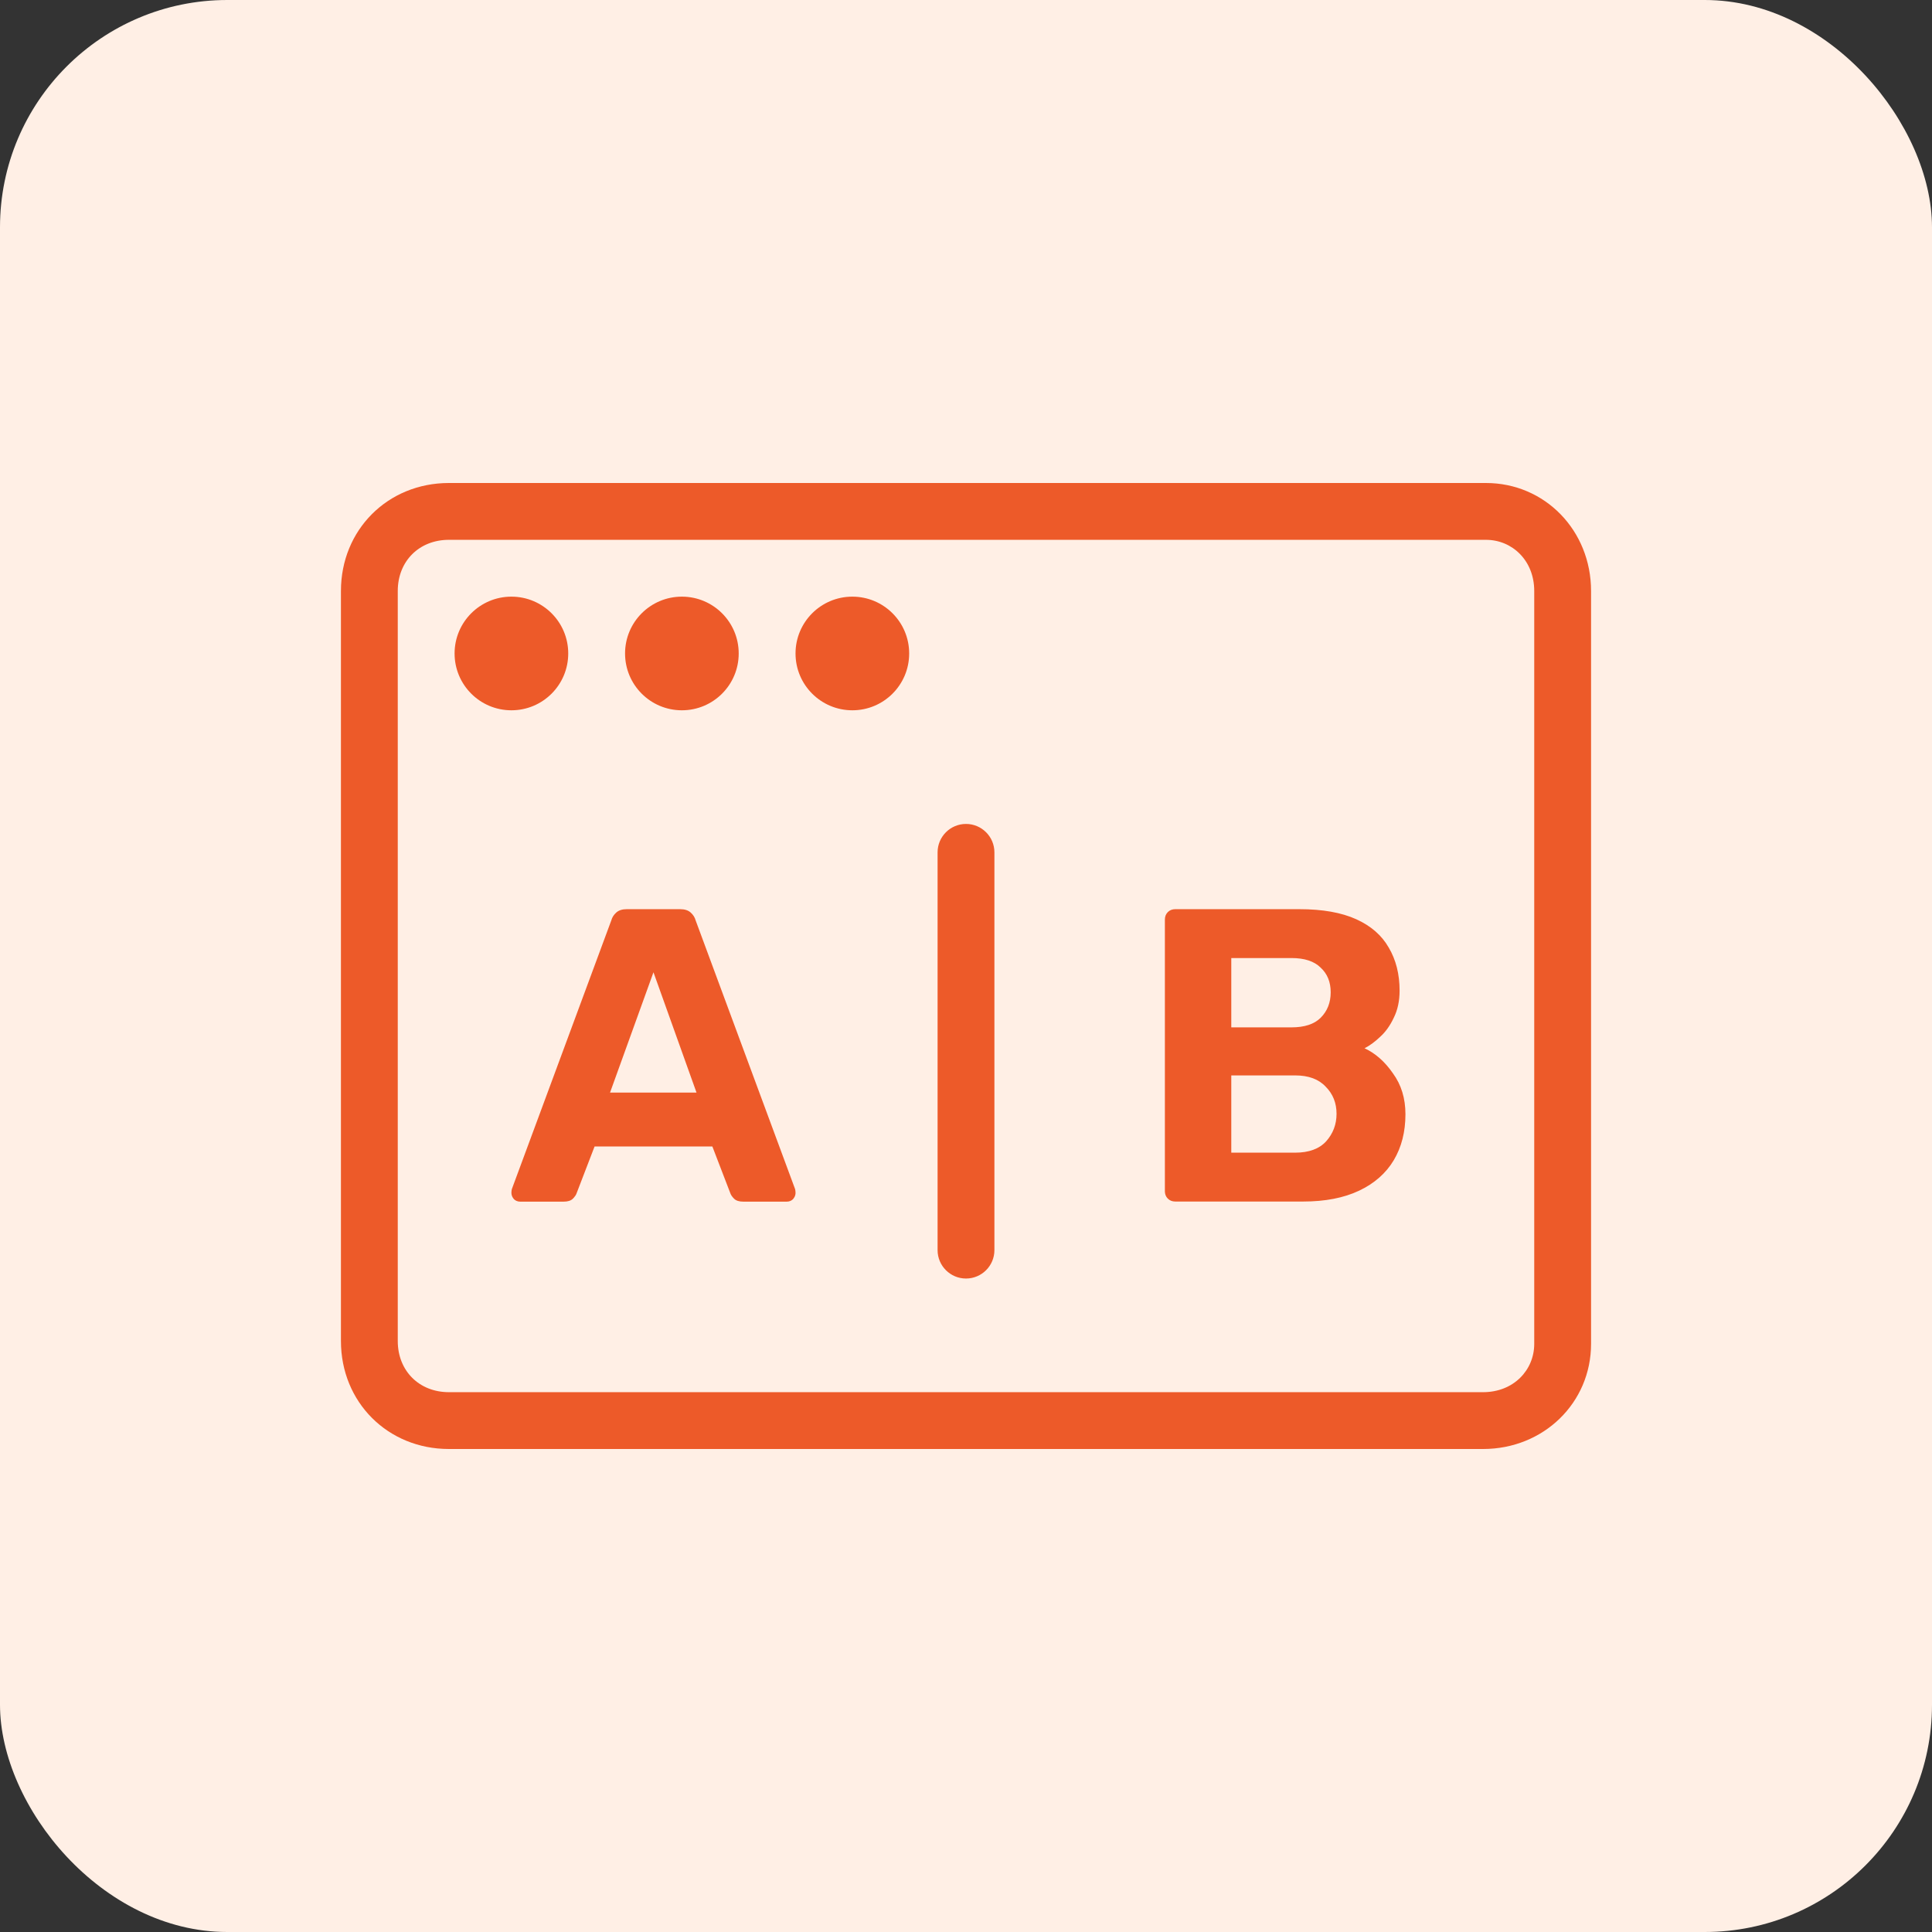 <svg xmlns="http://www.w3.org/2000/svg" width="68" height="68" viewBox="0 0 68 68" fill="none"><rect x="0" y="0" width="68" height="68" fill="#333333" stroke="none"/><rect width="68" height="68" rx="8" fill="#FFEFE5"></rect><path fill-rule="evenodd" clip-rule="evenodd" d="M14 20.8C14 19.752 14.752 19 15.8 19H52.3C53.224 19 54 19.728 54 20.8V47.3C54 48.224 53.272 49 52.2 49H15.8C14.752 49 14 48.248 14 47.2V20.8ZM15.8 17C13.648 17 12 18.648 12 20.8V47.2C12 49.352 13.648 51 15.8 51H52.2C54.328 51 56 49.376 56 47.3V20.8C56 18.672 54.376 17 52.3 17H15.8ZM20 23C20 24.105 19.105 25 18 25C16.895 25 16 24.105 16 23C16 21.895 16.895 21 18 21C19.105 21 20 21.895 20 23ZM24 25C25.105 25 26 24.105 26 23C26 21.895 25.105 21 24 21C22.895 21 22 21.895 22 23C22 24.105 22.895 25 24 25ZM32 23C32 24.105 31.105 25 30 25C28.895 25 28 24.105 28 23C28 21.895 28.895 21 30 21C31.105 21 32 21.895 32 23ZM18.177 42.267C18.216 42.285 18.26 42.294 18.309 42.294H19.838C19.985 42.294 20.093 42.26 20.162 42.191C20.172 42.181 20.182 42.171 20.191 42.161L20.207 42.142C20.227 42.119 20.244 42.097 20.258 42.075C20.274 42.049 20.286 42.024 20.294 42L20.927 40.353H25.073L25.706 42C25.726 42.059 25.77 42.123 25.838 42.191C25.907 42.26 26.015 42.294 26.162 42.294H27.691C27.779 42.294 27.853 42.265 27.912 42.206C27.937 42.176 27.957 42.145 27.972 42.114C27.983 42.09 27.991 42.065 27.995 42.04C27.997 42.031 27.998 42.023 27.999 42.014C28 42.004 28 41.995 28 41.985C28 41.936 27.995 41.892 27.985 41.853L24.485 32.397C24.456 32.289 24.397 32.196 24.309 32.118C24.221 32.039 24.098 32 23.941 32H22.059C21.902 32 21.779 32.039 21.691 32.118C21.67 32.137 21.65 32.157 21.632 32.178C21.614 32.198 21.598 32.219 21.584 32.241C21.553 32.289 21.53 32.341 21.515 32.397L18.015 41.853C18.005 41.892 18 41.936 18 41.985C18 42.064 18.029 42.137 18.088 42.206C18.115 42.232 18.144 42.253 18.177 42.267ZM24.515 38.456H21.471L23 34.221L24.515 38.456ZM41.367 42.29C41.26 42.29 41.172 42.256 41.103 42.187C41.069 42.154 41.044 42.115 41.027 42.073C41.013 42.037 41.004 41.998 41.001 41.956C41 41.945 41 41.934 41 41.922V32.368C41 32.26 41.034 32.172 41.103 32.103C41.172 32.034 41.26 32 41.367 32H45.733C46.547 32 47.213 32.118 47.733 32.353C48.252 32.588 48.634 32.921 48.879 33.352C49.134 33.784 49.261 34.288 49.261 34.867C49.261 35.229 49.193 35.548 49.056 35.822C48.928 36.096 48.767 36.322 48.571 36.498C48.384 36.675 48.203 36.807 48.027 36.895C48.409 37.072 48.742 37.365 49.026 37.777C49.32 38.179 49.467 38.659 49.467 39.218C49.467 39.835 49.33 40.374 49.056 40.835C48.781 41.295 48.374 41.653 47.836 41.908C47.297 42.163 46.64 42.29 45.866 42.29H41.367ZM43.337 40.57H45.586C46.067 40.57 46.429 40.438 46.674 40.173C46.919 39.899 47.042 39.575 47.042 39.203C47.042 38.821 46.914 38.502 46.66 38.248C46.414 37.983 46.057 37.851 45.586 37.851H43.337V40.57ZM43.337 36.16H45.454C45.915 36.16 46.258 36.047 46.483 35.822C46.718 35.587 46.836 35.288 46.836 34.925C46.836 34.563 46.718 34.274 46.483 34.058C46.258 33.833 45.915 33.72 45.454 33.72H43.337V36.16ZM34 29C33.448 29 33 29.448 33 30V44C33 44.552 33.448 45 34 45C34.552 45 35 44.552 35 44V30C35 29.448 34.552 29 34 29Z" fill="#ED5A29"></path></svg>